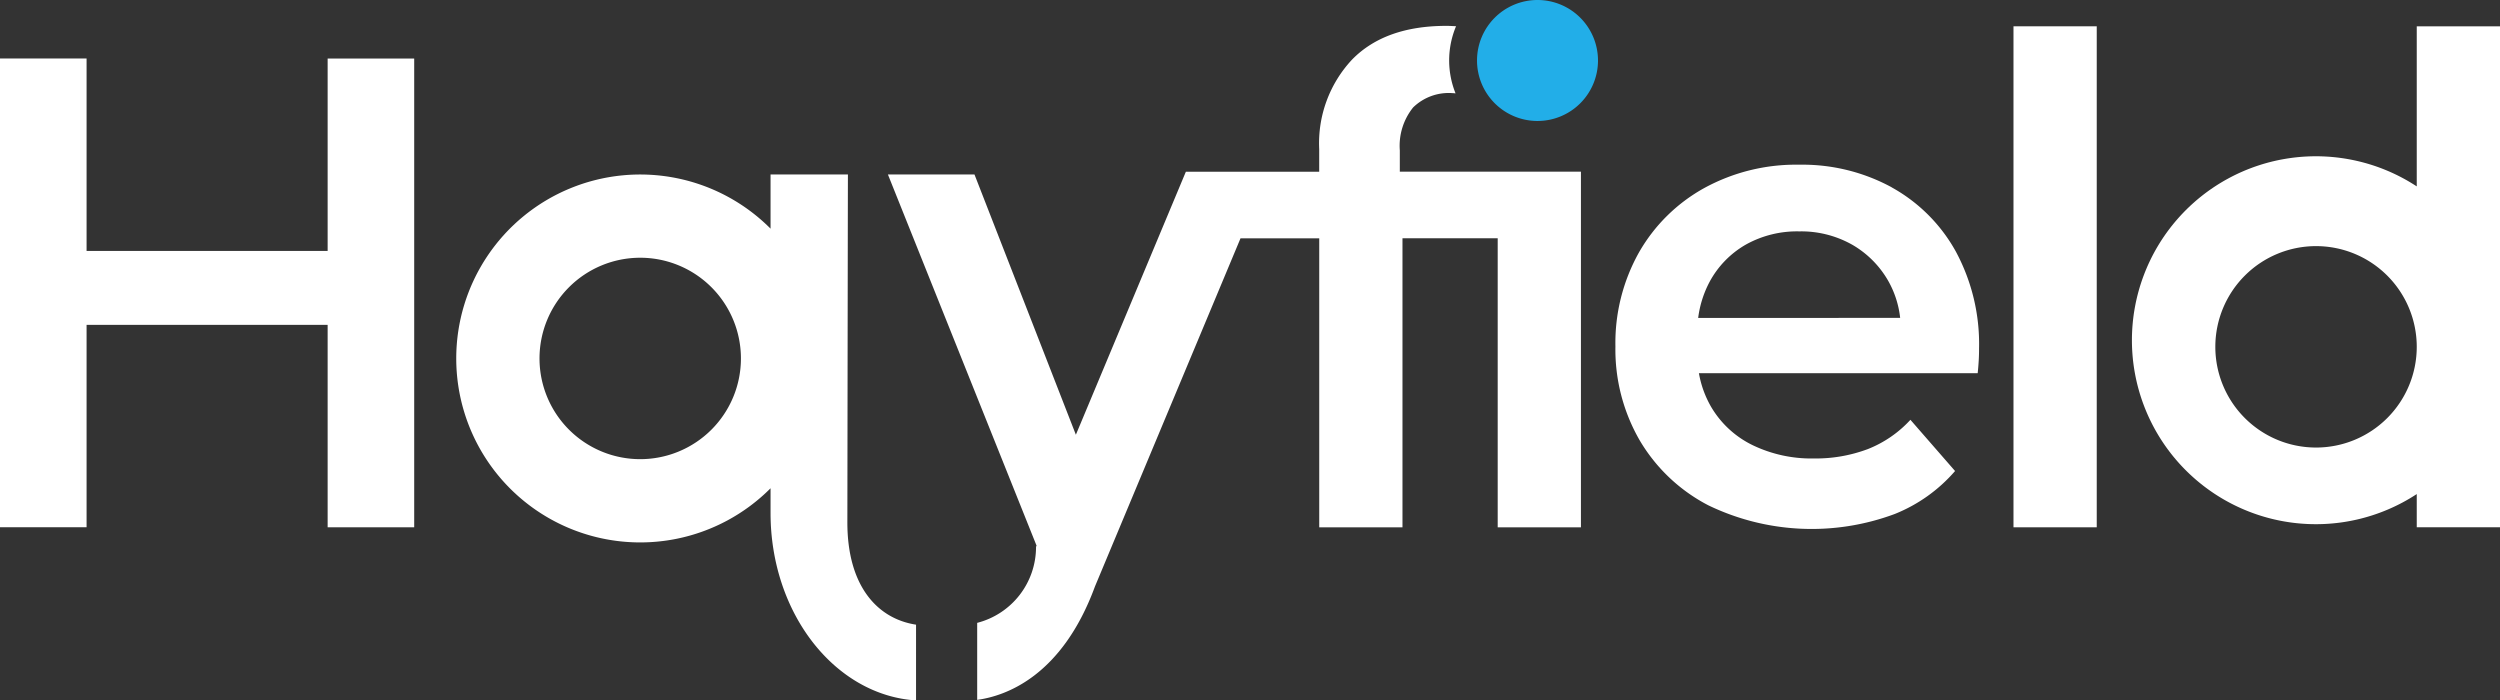 <svg xmlns="http://www.w3.org/2000/svg" xmlns:xlink="http://www.w3.org/1999/xlink" width="240" height="67.238" viewBox="0 0 240 67.238">
  <rect x="0" y="0" width="240" height="67.238" fill="#333333" stroke="none"/>
  <defs>
    <clipPath id="clip-path">
      <rect id="Rectangle_456" data-name="Rectangle 456" width="240" height="67.238" transform="translate(0 0)" fill="none"/>
    </clipPath>
  </defs>
  <g id="Group_130" data-name="Group 130" transform="translate(0 0)">
    <g id="Group_129" data-name="Group 129" clip-path="url(#clip-path)">
      <path id="Path_790" data-name="Path 790" d="M153.408,5.807A5.807,5.807,0,1,1,147.6,0a5.807,5.807,0,0,1,5.807,5.807" fill="#22aee8"/>
      <path id="Path_791" data-name="Path 791" d="M31.453,24.09H8.311V5.615H0v45H8.311V31.186H31.453V50.62h8.31v-45h-8.31Z" fill="#fff"/>
      <path id="Path_792" data-name="Path 792" d="M181.61,17.985a17.947,17.947,0,0,0-8.886-2.174,18.331,18.331,0,0,0-9.11,2.238,16.285,16.285,0,0,0-6.264,6.169,17.768,17.768,0,0,0-2.27,9.046,17.435,17.435,0,0,0,2.333,9.014A16.425,16.425,0,0,0,164,48.51a22.824,22.824,0,0,0,17.9.831,15.042,15.042,0,0,0,5.786-4.123L183.4,40.3a11.031,11.031,0,0,1-4.091,2.813,14.182,14.182,0,0,1-5.178.9,12.971,12.971,0,0,1-5.882-1.279,9.367,9.367,0,0,1-3.963-3.644,9.836,9.836,0,0,1-1.19-3.26h26.761c.042-.384.074-.788.1-1.215s.032-.809.032-1.15a18.686,18.686,0,0,0-2.238-9.334,15.736,15.736,0,0,0-6.137-6.137m-18.59,12.53a10.089,10.089,0,0,1,1.106-3.484,9.074,9.074,0,0,1,3.452-3.548,10.081,10.081,0,0,1,5.146-1.279,9.956,9.956,0,0,1,5.083,1.279A9.36,9.36,0,0,1,181.29,27a9.252,9.252,0,0,1,1.125,3.516Z" fill="#fff"/>
      <rect id="Rectangle_455" data-name="Rectangle 455" width="7.992" height="48.096" transform="translate(193.295 2.525)" fill="#fff"/>
      <path id="Path_793" data-name="Path 793" d="M232.008,2.525V17.894a17.66,17.66,0,1,0,0,29.537V50.62H240V32.662h0V2.525Zm0,30.772a9.668,9.668,0,1,1-9.668-9.669,9.668,9.668,0,0,1,9.668,9.669Z" fill="#fff"/>
      <path id="Path_794" data-name="Path 794" d="M81.347,50.161s.047-33.224.054-33.41H73.973c0,.046,0,2.12,0,5.2a17.66,17.66,0,1,0,0,24.923v2.372c0,9.634,6.18,17.5,13.967,17.995V59.969c-3.717-.571-6.593-3.709-6.593-9.808M61.461,44.079a9.668,9.668,0,1,1,9.668-9.668,9.668,9.668,0,0,1-9.668,9.668" fill="#fff"/>
      <path id="Path_795" data-name="Path 795" d="M135.661,10.314a4.9,4.9,0,0,1,3.772-1.374c.1,0,.2.018.3.022a8.464,8.464,0,0,1,.049-6.444c-.307-.016-.613-.035-.929-.035q-5.883,0-9.046,3.228a11.755,11.755,0,0,0-3.164,8.6v2.174h-12.8L103.284,41.735,93.551,16.751H85.24L99.51,52.385c-.017.038-.034.071-.051.109a7.519,7.519,0,0,1-5.649,7.3v7.394c2.683-.366,8.116-2.21,11.307-10.889l13.972-33.419h7.558V50.621h7.991V22.876h9.141V50.621h7.991V16.483H134.382V14.437a5.864,5.864,0,0,1,1.279-4.123" fill="#fff"/>
    </g>
  </g>
</svg>
